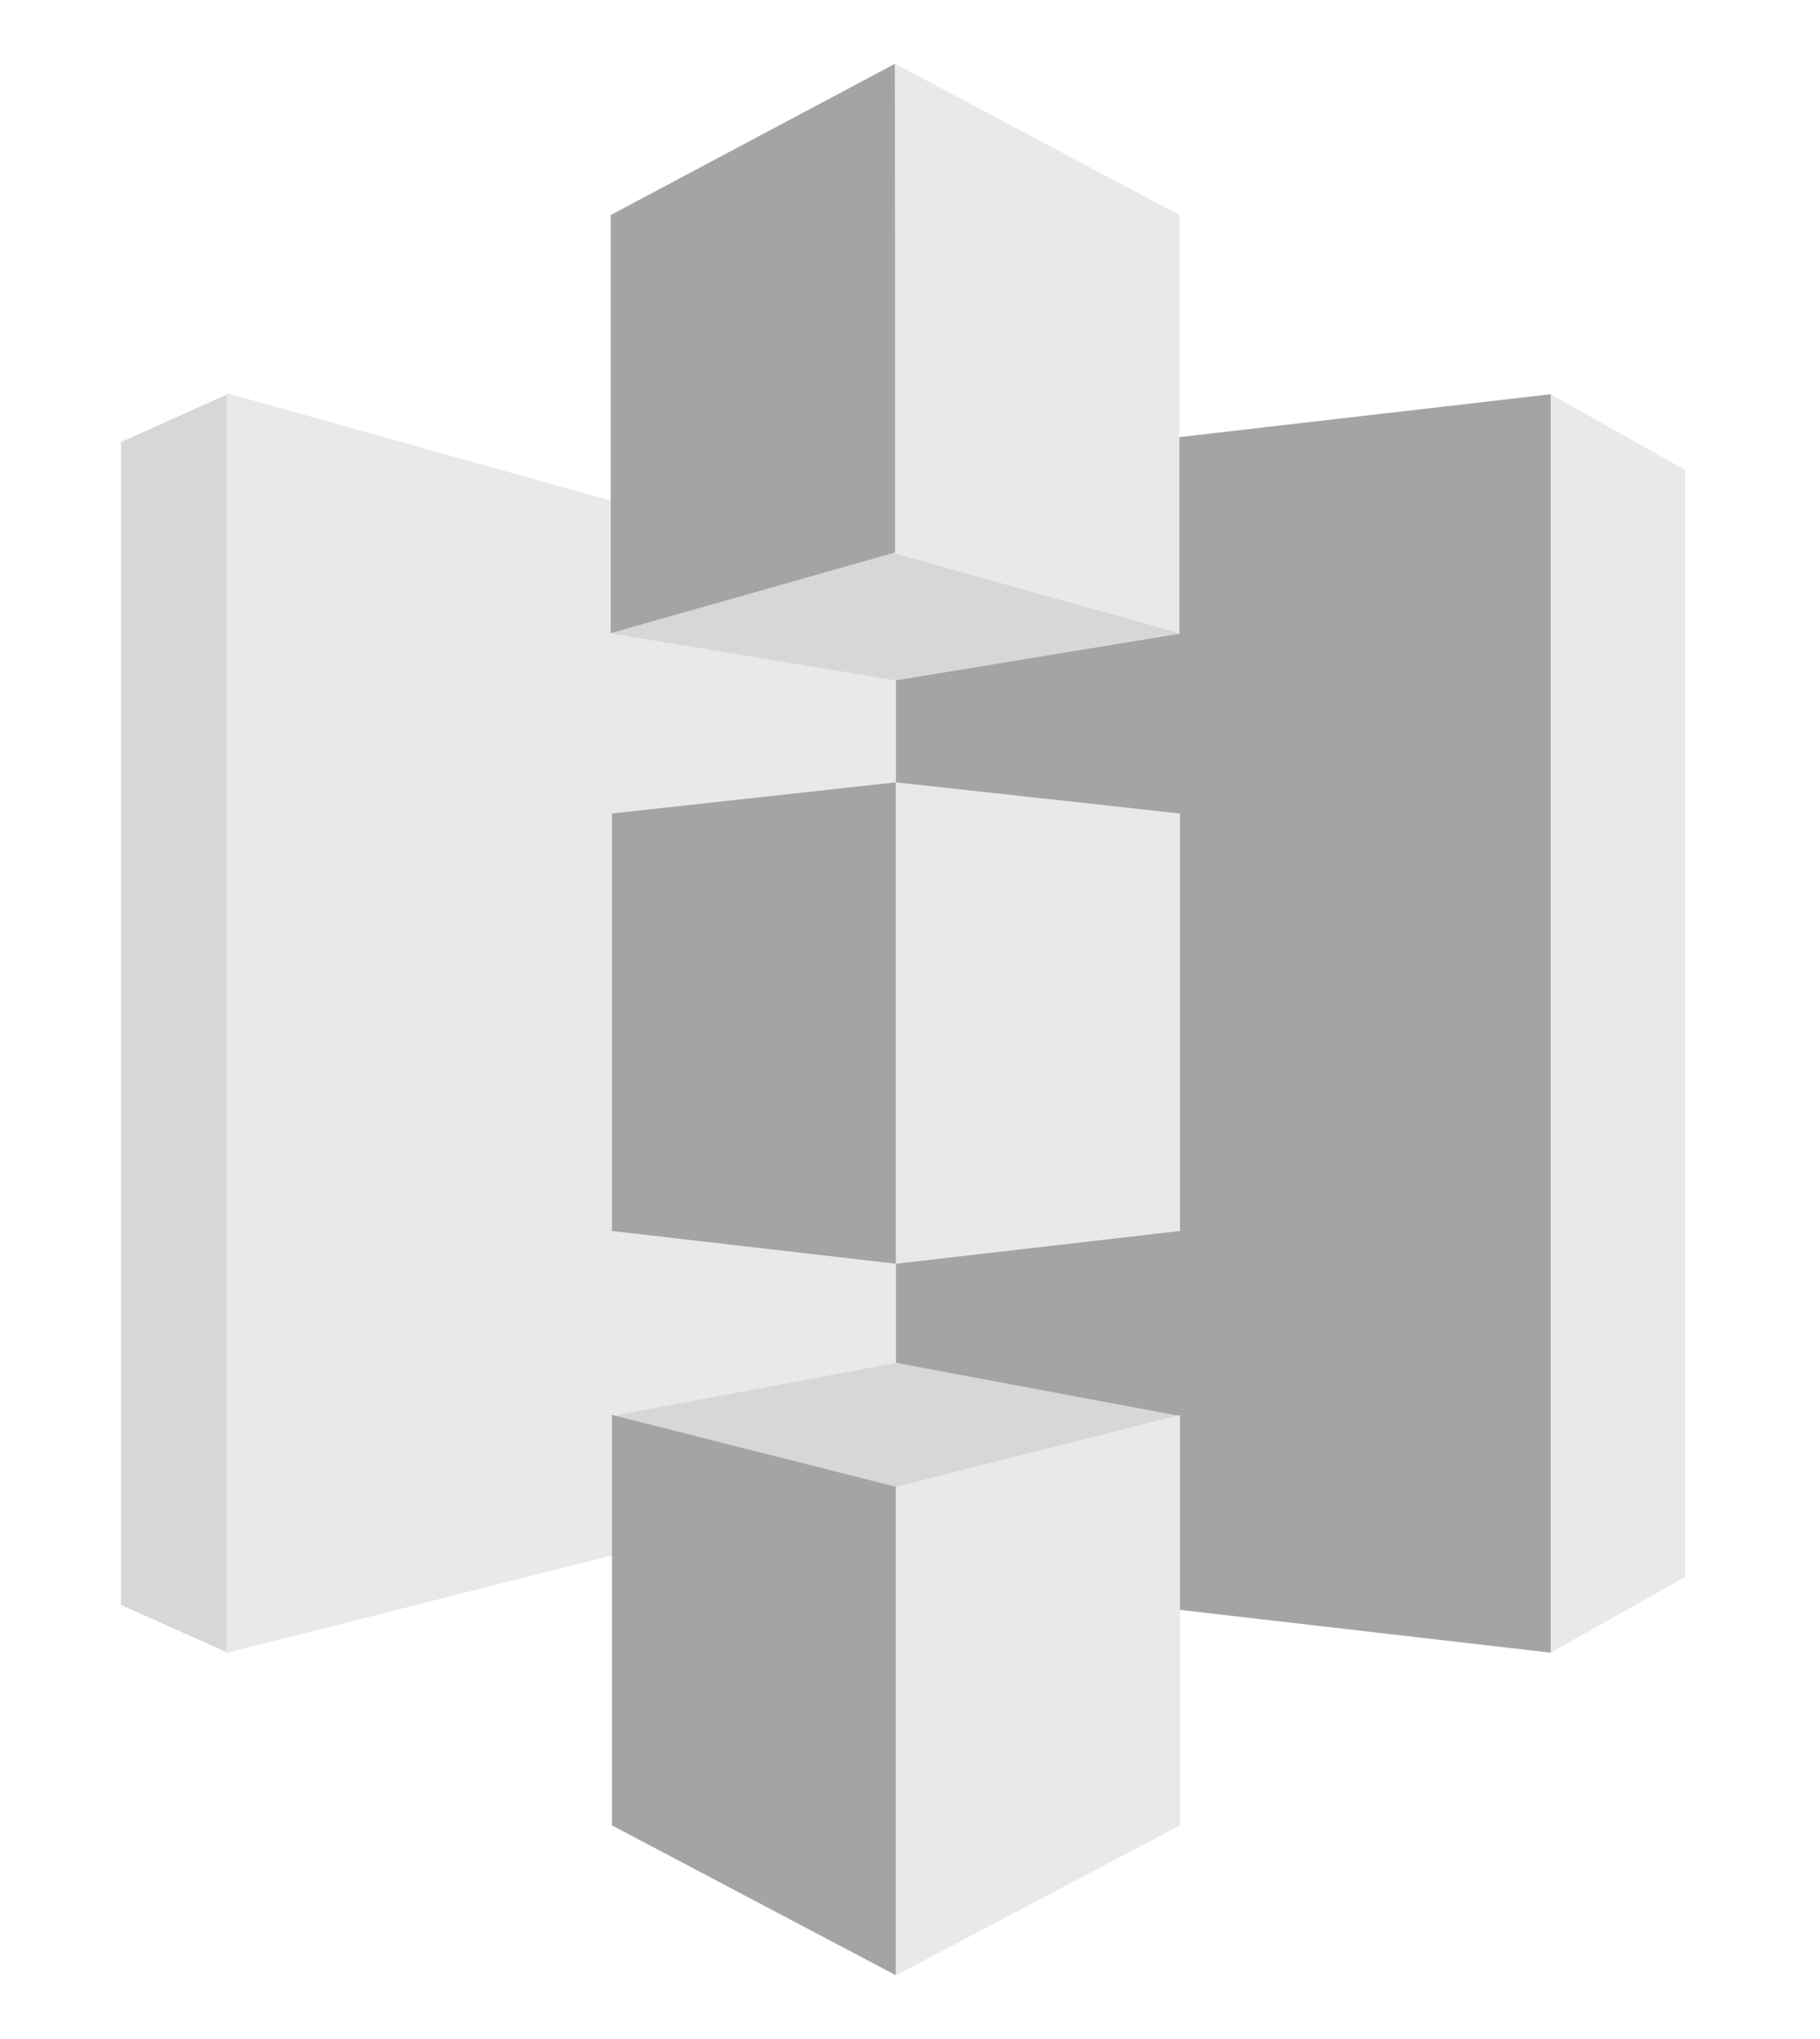 <svg width="25" height="28" viewBox="0 0 25 28" fill="none" xmlns="http://www.w3.org/2000/svg">
<path fill-rule="evenodd" clip-rule="evenodd" d="M21.301 5.414L16.798 14.055L21.301 22.695L23.146 21.656V6.453L21.301 5.414Z" fill="#E9E9E9"/>
<path fill-rule="evenodd" clip-rule="evenodd" d="M21.301 5.414L12.295 6.453L7.711 14.055L12.295 21.656L21.301 22.695V5.414Z" fill="#A4A4A6"/>
<path fill-rule="evenodd" clip-rule="evenodd" d="M3.127 5.414L1.662 6.07V22.039L3.127 22.695L12.295 14.055L3.127 5.414Z" fill="#D7D7D7"/>
<path fill-rule="evenodd" clip-rule="evenodd" d="M3.107 5.396L12.307 7.972V20.368L3.107 22.701V5.396Z" fill="#E9E9E9"/>
<path fill-rule="evenodd" clip-rule="evenodd" d="M12.312 9.333L8.406 8.701L12.312 4.229L16.209 8.701L12.312 9.333Z" fill="#D7D7D7"/>
<path fill-rule="evenodd" clip-rule="evenodd" d="M16.209 8.701L12.307 9.343L8.406 8.701V4.229" fill="#D7D7D7"/>
<path fill-rule="evenodd" clip-rule="evenodd" d="M12.312 18.715L8.406 19.445L12.312 23.285L16.209 19.445L12.312 18.715Z" fill="#D7D7D7"/>
<path fill-rule="evenodd" clip-rule="evenodd" d="M12.295 0.875L8.389 2.953V8.695L12.307 7.583L12.295 0.875Z" fill="#A4A4A6"/>
<path fill-rule="evenodd" clip-rule="evenodd" d="M12.307 10.743L8.406 11.171V16.904L12.307 17.354V10.743Z" fill="#A4A4A6"/>
<path fill-rule="evenodd" clip-rule="evenodd" d="M12.307 20.417L8.406 19.43V25.067L12.307 27.125V20.417Z" fill="#A4A4A6"/>
<path fill-rule="evenodd" clip-rule="evenodd" d="M16.209 19.43L12.307 20.417V27.125L16.209 25.067V19.43Z" fill="#E9E9E9"/>
<path fill-rule="evenodd" clip-rule="evenodd" d="M12.307 10.743L16.209 11.171V16.904L12.307 17.354V10.743Z" fill="#E9E9E9"/>
<path fill-rule="evenodd" clip-rule="evenodd" d="M12.295 0.875L16.201 2.953V8.695L12.295 7.602V0.875Z" fill="#E9E9E9"/>
</svg>
